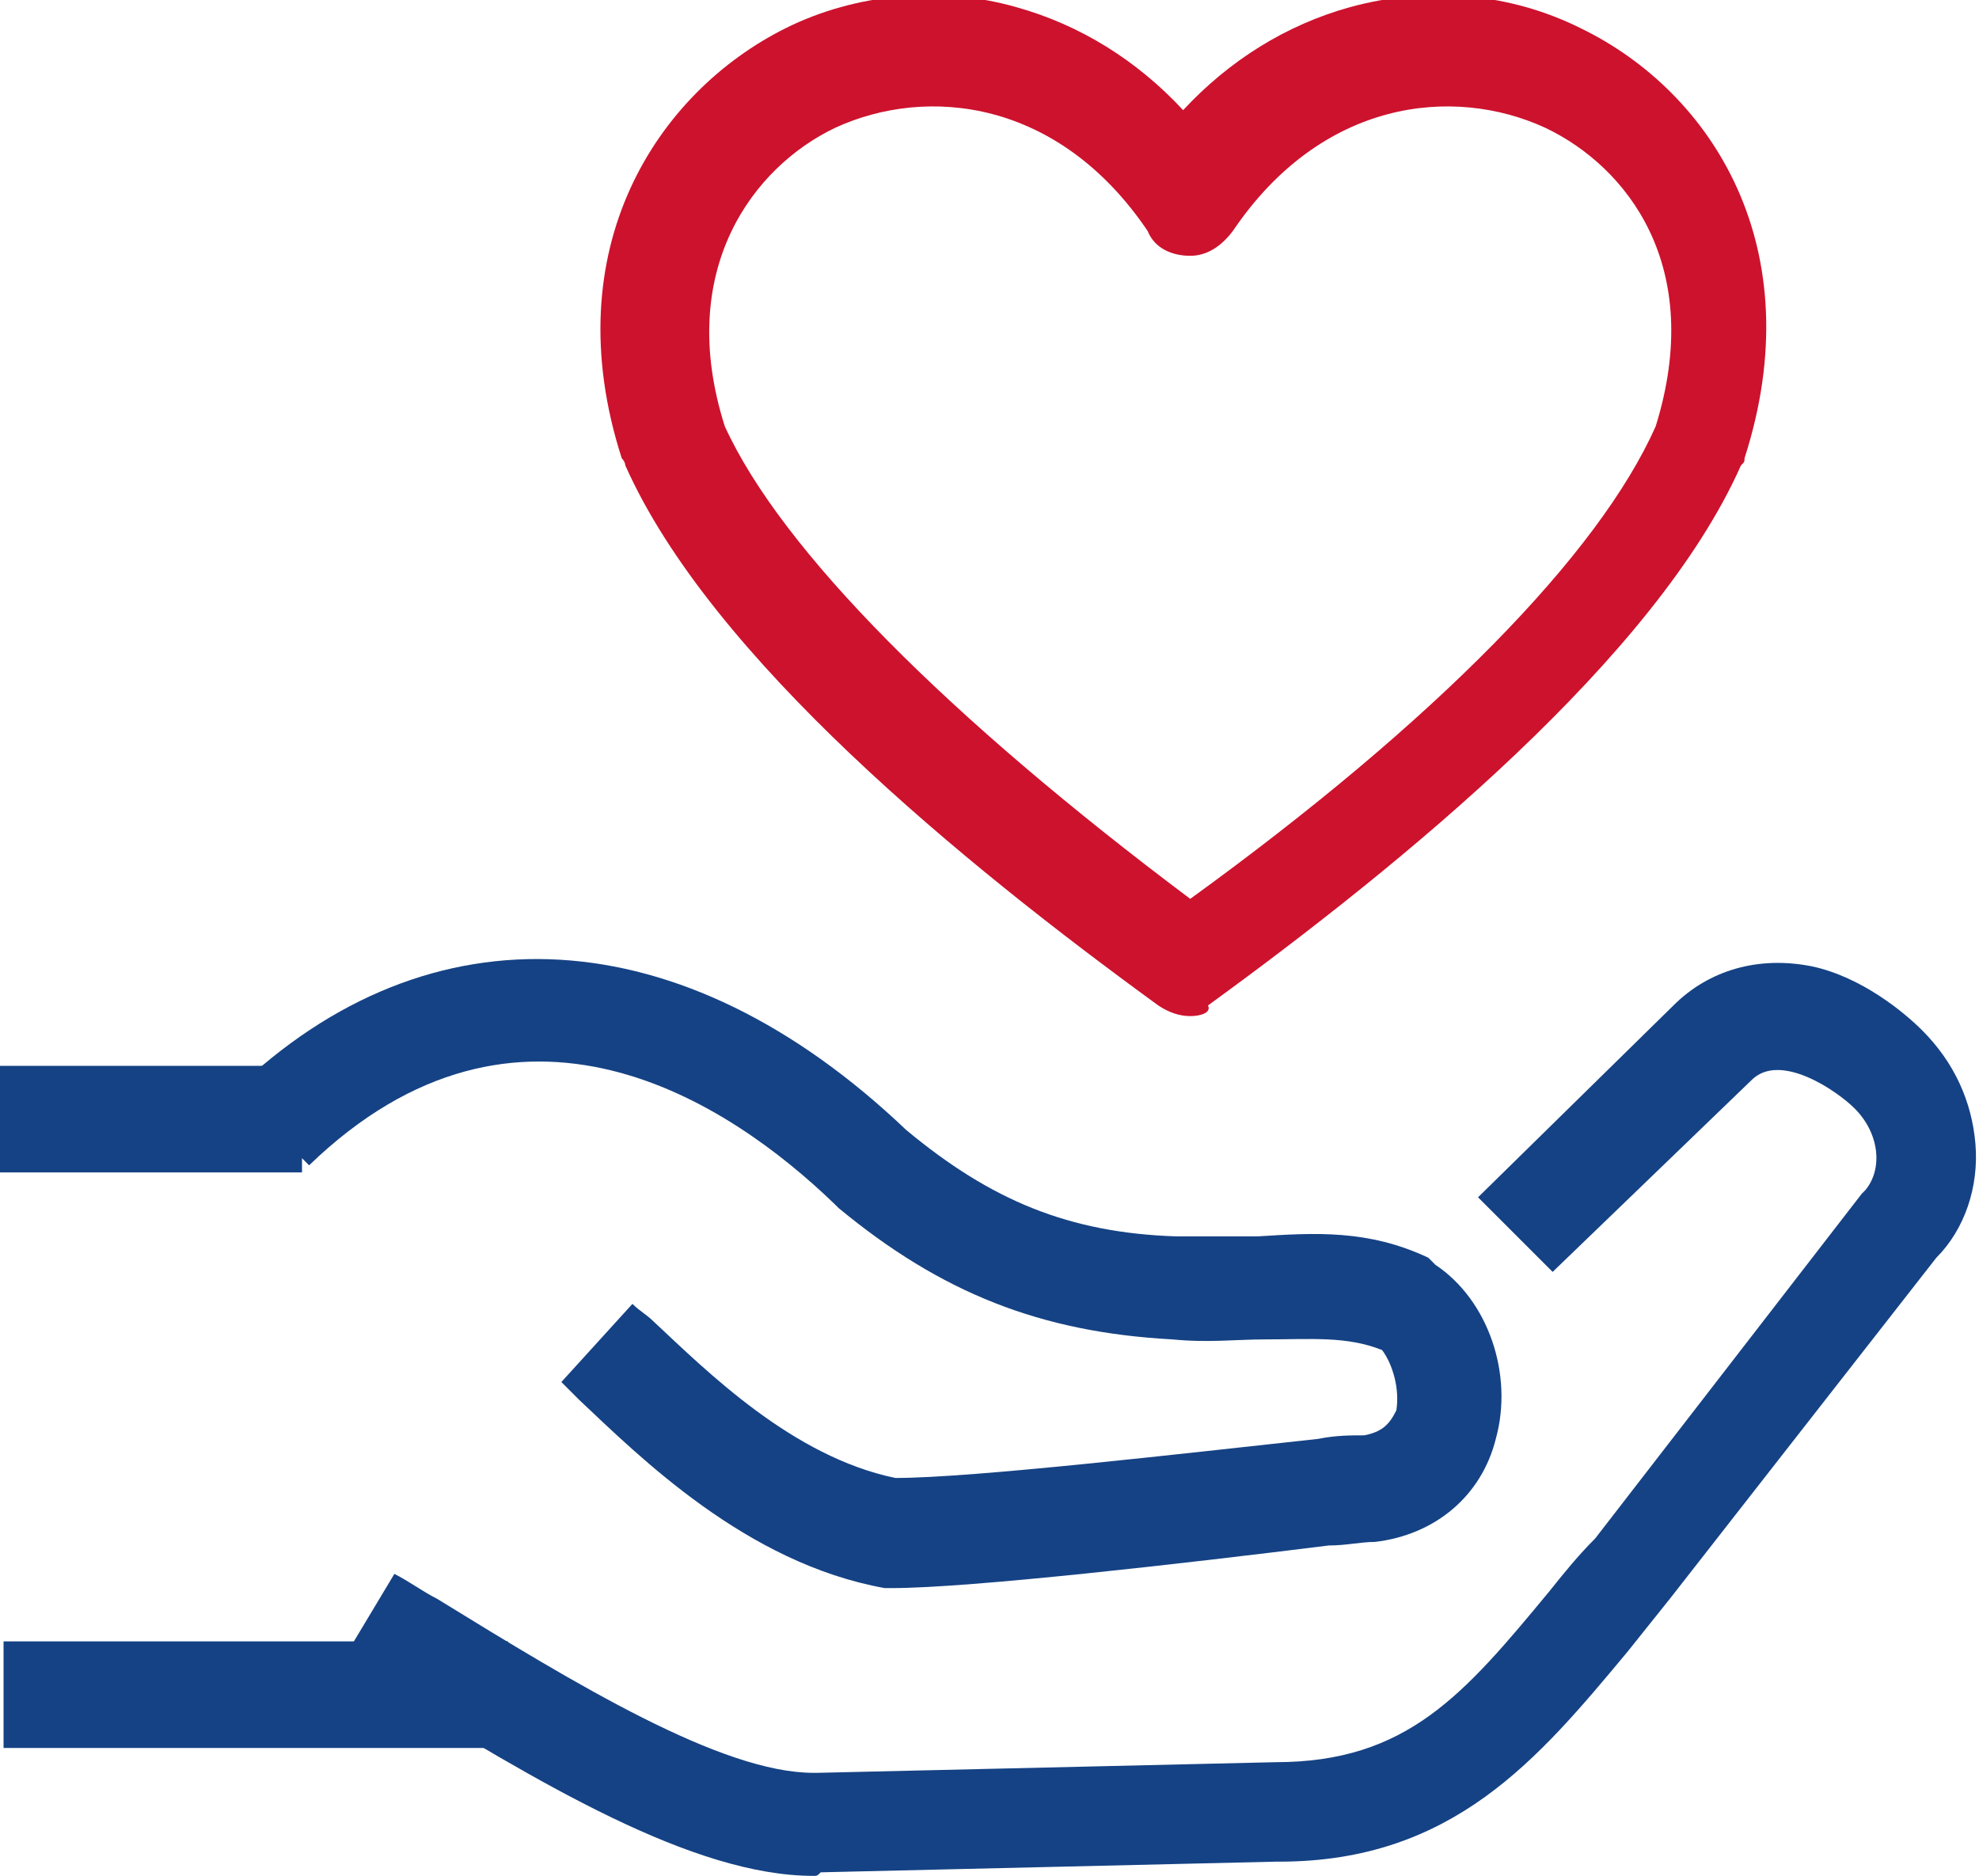 <?xml version="1.0" encoding="utf-8"?>
<!-- Generator: Adobe Illustrator 27.5.0, SVG Export Plug-In . SVG Version: 6.00 Build 0)  -->
<svg version="1.2" baseProfile="tiny" id="Capa_1" xmlns="http://www.w3.org/2000/svg" xmlns:xlink="http://www.w3.org/1999/xlink"
	 x="0px" y="0px" viewBox="0 0 55.7 52.8" overflow="visible" xml:space="preserve">
<g>
	<g>
		<path fill="#154284" d="M22.9,52.8c-3.4,0-7.7-2.6-12.1-5.3c-0.4-0.2-0.8-0.5-1.2-0.7l1.5-2.5c0.4,0.2,0.8,0.5,1.2,0.7
			c3.9,2.4,8,4.9,10.6,4.9c0,0,0.1,0,0.1,0l12.9-0.3l0,0c3.7,0,5.3-1.9,7.7-4.8c0.4-0.5,0.8-1,1.3-1.5l7.5-9.7l0.1-0.1
			c0.5-0.6,0.4-1.6-0.3-2.3c-0.5-0.5-2.1-1.6-2.9-0.8l0,0l-5.6,5.4l-2.1-2.1l5.5-5.4c1-1,2.4-1.4,3.9-1.1c1.4,0.3,2.6,1.3,3.1,1.8
			c0.9,0.9,1.4,2,1.5,3.2c0.1,1.2-0.3,2.4-1.1,3.2l-7.5,9.6l0,0c-0.4,0.5-0.8,1-1.2,1.5c-2.5,3-4.9,5.9-9.8,5.9c0,0-0.1,0-0.1,0
			l-12.8,0.3C23,52.8,23,52.8,22.9,52.8z"/>
	</g>
	<g>
		<rect y="30" fill="#154284" width="8.5" height="3"/>
	</g>
	<g>
		<rect x="0.1" y="46.2" fill="#154284" width="14.2" height="3"/>
	</g>
	<g>
		<path fill="#cd122d" d="M33.5,28.6c-0.3,0-0.6-0.1-0.9-0.3c-5.5-4-12.6-9.8-15-15.2c0,0,0-0.1-0.1-0.2c-1.9-5.9,1-10.3,4.6-12.1
			c2-1,4.4-1.2,6.5-0.6c1.8,0.5,3.4,1.5,4.7,2.9c1.3-1.4,2.9-2.4,4.7-2.9c2.2-0.6,4.5-0.4,6.5,0.6c3.7,1.8,6.5,6.2,4.6,12.1
			c0,0.1,0,0.1-0.1,0.2c-2.4,5.4-9.5,11.2-15,15.2C34.1,28.5,33.8,28.6,33.5,28.6z M20.4,12c1.6,3.5,6.3,8.2,13.1,13.3
			c6.9-5,11.5-9.7,13.1-13.3c1.4-4.5-0.8-7.3-3.1-8.4c-2.6-1.2-6.3-0.8-8.8,2.9c-0.3,0.4-0.7,0.7-1.2,0.7s-1-0.2-1.2-0.7
			c-2.5-3.7-6.2-4.1-8.8-2.9C21.2,4.7,19,7.6,20.4,12z"/>
	</g>
	<g>
		<path fill="#154284" d="M25.1,44.7h-0.1l-0.1,0C21,44,18,41,16.3,39.4c-0.2-0.2-0.4-0.4-0.5-0.5l2-2.2c0.2,0.2,0.4,0.3,0.6,0.5
			c1.5,1.4,3.9,3.8,6.8,4.4c2.2,0,8.2-0.7,11.9-1.1c0.5-0.1,0.9-0.1,1.3-0.1c0.5-0.1,0.7-0.3,0.9-0.7c0.1-0.6-0.1-1.3-0.4-1.7
			c-1-0.4-2-0.3-3.3-0.3c-0.8,0-1.6,0.1-2.6,0c-3.7-0.2-6.5-1.3-9.4-3.7l-0.1-0.1c-3-2.9-8.9-6.8-14.8-1.1l-2.1-2.1
			c5.5-5.3,12.6-4.9,18.9,1.1c2.4,2,4.6,2.9,7.6,3c0.8,0,1.6,0,2.3,0c1.6-0.1,3.1-0.2,4.8,0.6l0.1,0.1l0.1,0.1
			c1.5,1,2.2,3.1,1.7,4.9c-0.4,1.6-1.7,2.7-3.4,2.9c-0.4,0-0.8,0.1-1.3,0.1C33.4,44,27.3,44.7,25.1,44.7z"/>
	</g>
</g>
</svg>
